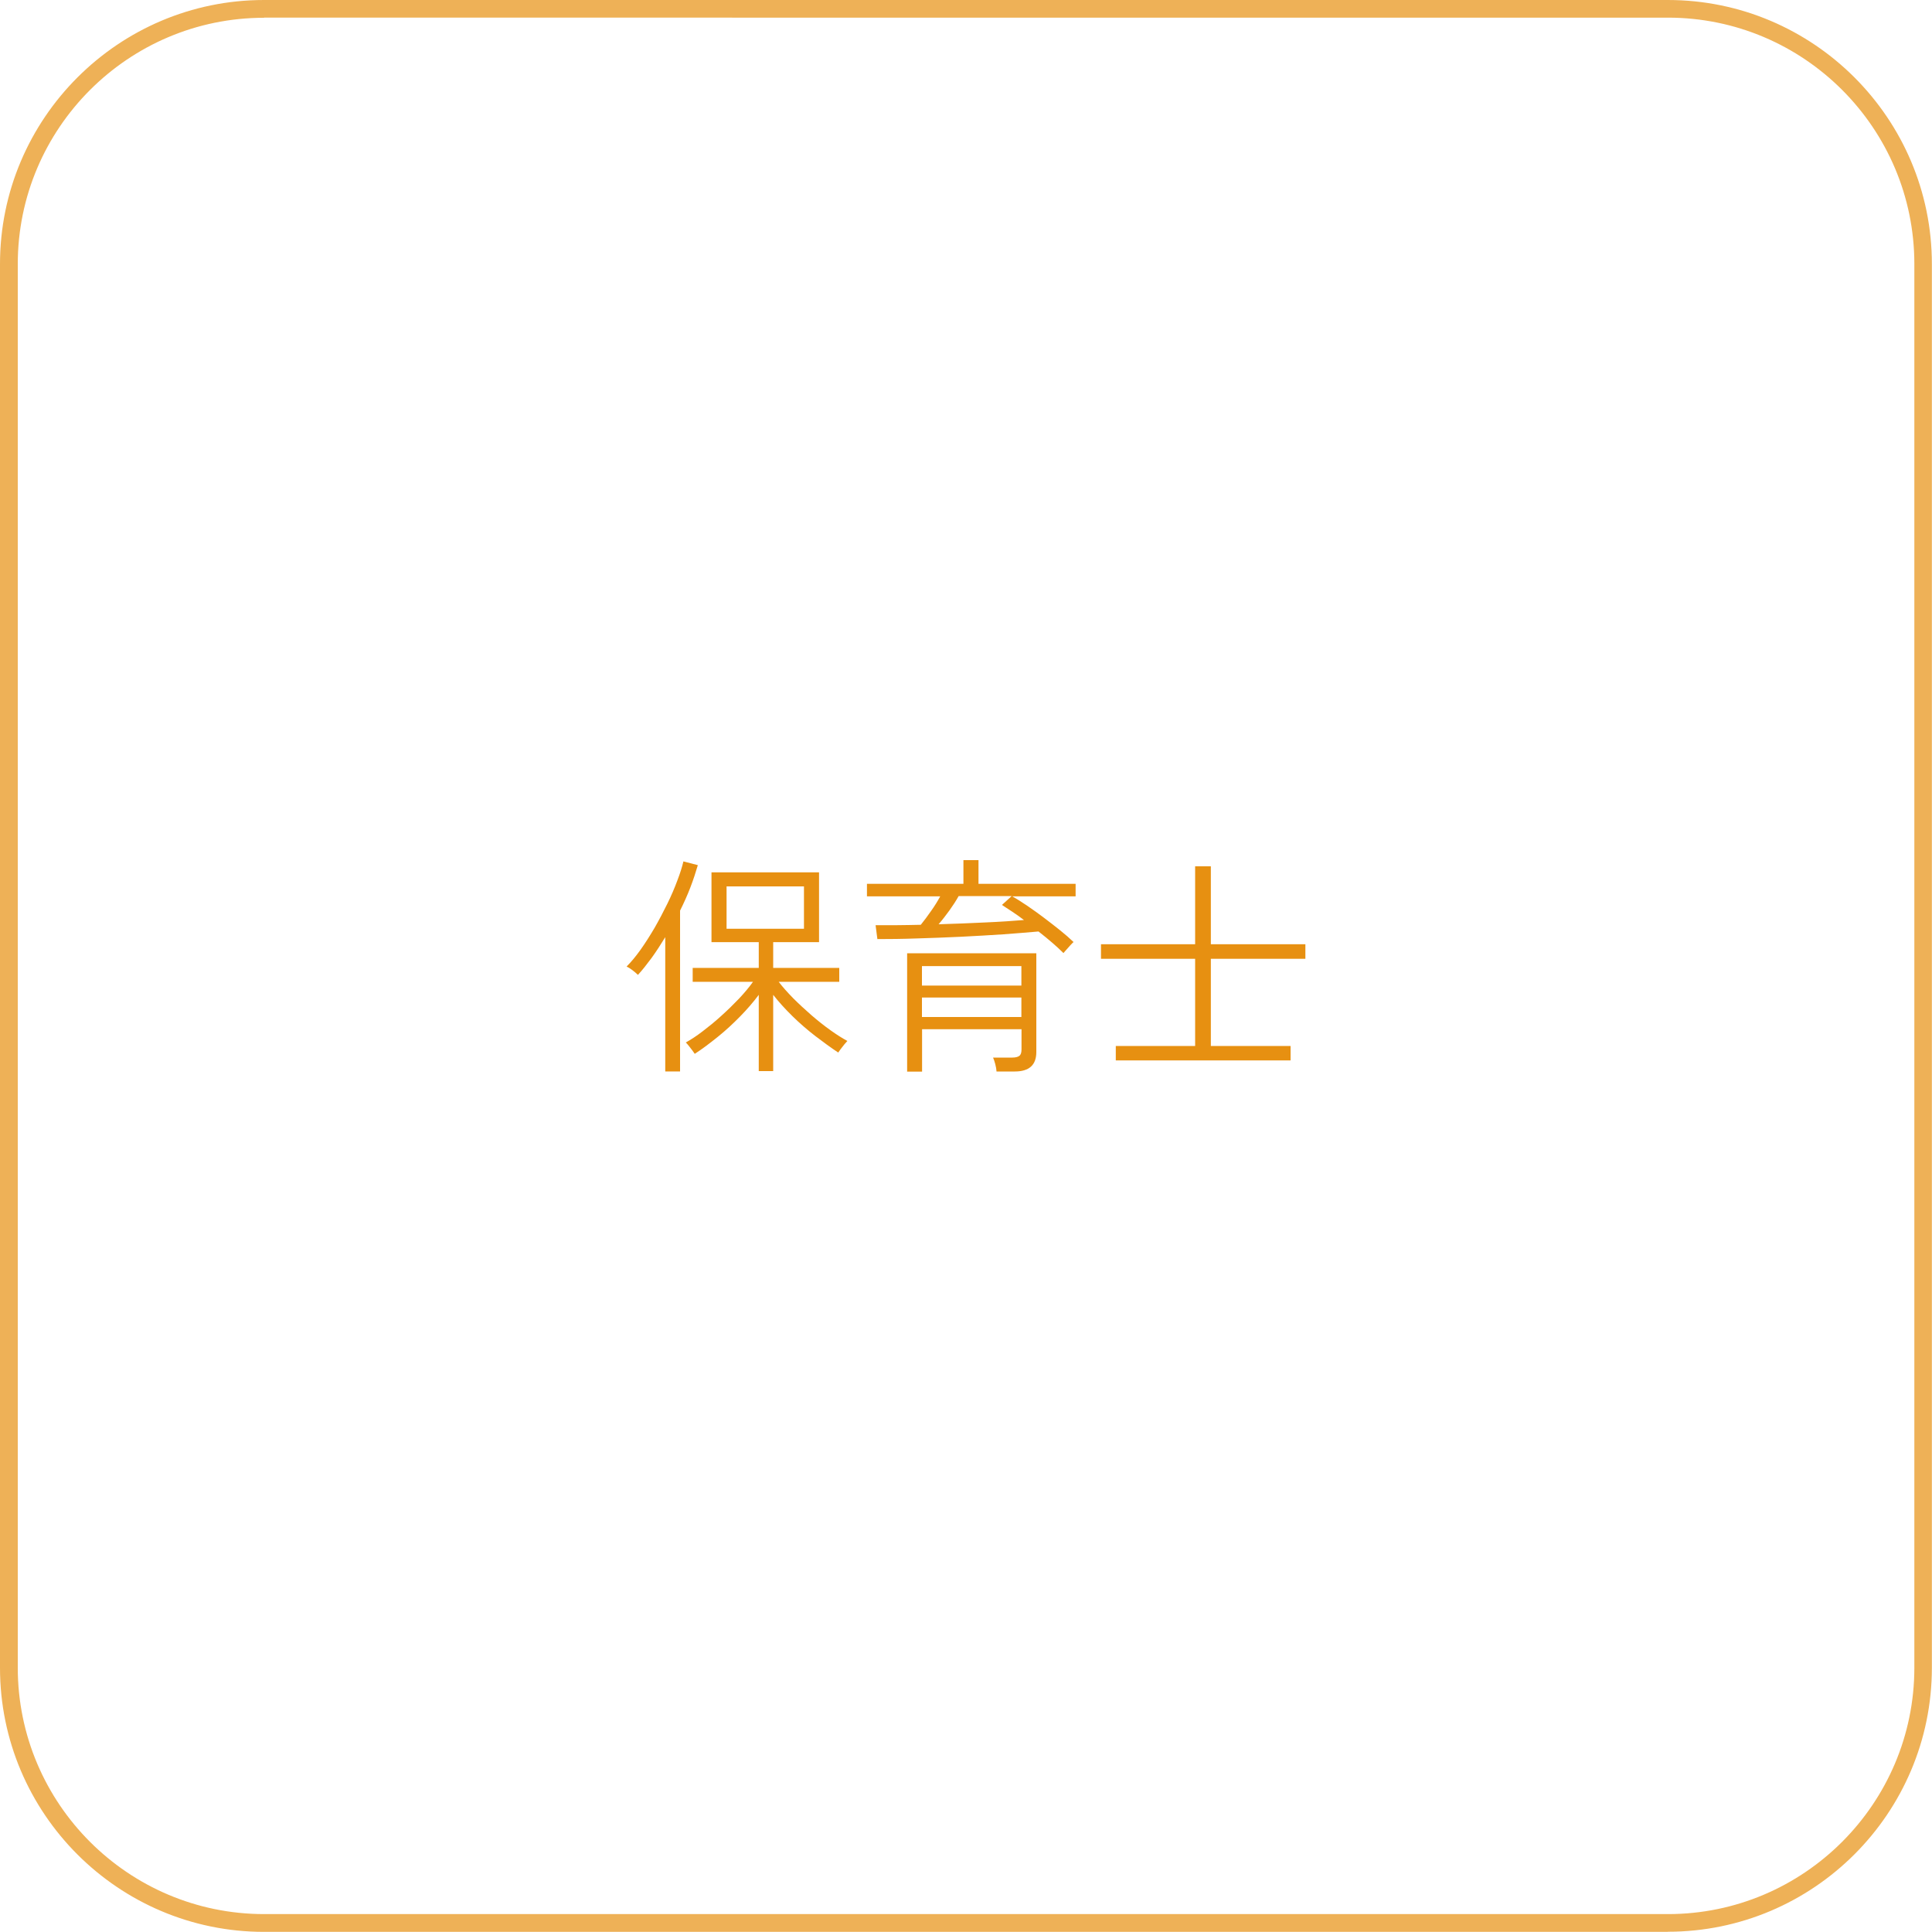 <?xml version="1.0" encoding="UTF-8"?><svg id="_レイヤー_2" xmlns="http://www.w3.org/2000/svg" viewBox="0 0 150 149.99"><defs><style>.cls-1,.cls-2{fill:#e79011;}.cls-2{opacity:.7;}</style></defs><g id="_レイヤー_2-2"><path class="cls-1" d="M51.65,83.18v-10.42c-.34.56-.69,1.1-1.05,1.6-.37.5-.72.95-1.07,1.33-.11-.11-.25-.23-.42-.36-.17-.13-.33-.23-.46-.29.35-.35.71-.78,1.08-1.3.37-.52.73-1.09,1.09-1.7.35-.61.68-1.24.99-1.87.31-.63.57-1.24.78-1.81.22-.57.37-1.06.47-1.48l1.12.29c-.16.55-.35,1.13-.58,1.73-.23.6-.5,1.2-.8,1.8v12.49h-1.13ZM58.91,83.18v-5.94c-.42.56-.9,1.12-1.45,1.68s-1.12,1.09-1.73,1.58-1.2.94-1.79,1.32c-.04-.06-.1-.15-.19-.27-.09-.12-.18-.24-.28-.36-.1-.12-.17-.21-.23-.25.4-.22.83-.5,1.3-.86s.96-.75,1.45-1.2c.49-.44.95-.89,1.39-1.35.43-.46.79-.89,1.08-1.3h-4.68v-1.08h5.13v-2h-3.67v-5.42h8.35v5.42h-3.56v2h5.13v1.08h-4.7c.31.41.69.83,1.13,1.28.44.44.92.88,1.41,1.31.5.43.99.82,1.48,1.17.49.35.92.62,1.31.83-.05.05-.12.14-.23.26-.1.13-.2.25-.29.37s-.15.21-.19.27c-.58-.38-1.17-.82-1.79-1.29-.62-.48-1.21-.99-1.77-1.54-.56-.55-1.06-1.1-1.49-1.65v5.92h-1.12ZM56.41,72.11h6.01v-3.29h-6.01v3.29Z"/><path class="cls-1" d="M82.56,73.99c-.5-.5-1.15-1.06-1.93-1.67-.77.07-1.68.14-2.73.22-1.05.07-2.15.13-3.3.19-1.15.05-2.29.1-3.41.13-1.12.04-2.15.05-3.07.05l-.14-1.08c.53,0,1.09,0,1.68,0,.59,0,1.2-.02,1.83-.03.25-.31.52-.67.79-1.06.28-.39.52-.78.72-1.15h-5.69v-.97h7.49v-1.84h1.17v1.84h7.54v.97h-4.93c.35.19.74.44,1.17.73.43.29.87.61,1.31.94s.86.66,1.26.98.74.62,1.03.9c-.05.04-.13.12-.24.24-.11.13-.22.25-.33.37-.11.12-.18.21-.22.25ZM70.43,83.21v-9.2h10.03v7.67c0,1.01-.56,1.51-1.67,1.51h-1.42c-.01-.17-.04-.36-.1-.58s-.11-.38-.17-.5h1.49c.26,0,.45-.05.56-.14s.16-.26.16-.49v-1.57h-7.72v3.29h-1.15ZM71.58,76.52h7.72v-1.51h-7.72v1.51ZM71.58,78.96h7.72v-1.51h-7.72v1.51ZM72.88,71.76c1.22-.04,2.42-.08,3.59-.14,1.17-.05,2.18-.12,3.03-.19-.3-.23-.6-.44-.9-.64-.3-.2-.57-.38-.81-.53l.76-.69h-4.12c-.2.36-.44.73-.72,1.12-.28.38-.55.74-.83,1.06Z"/><path class="cls-1" d="M86.63,82.33v-1.12h6.16v-6.77h-7.31v-1.13h7.31v-6.05h1.22v6.05h7.34v1.13h-7.34v6.77h6.19v1.12h-13.57Z"/><path class="cls-2" d="M129.5,149.99H20.5c-11.31,0-20.5-9.2-20.5-20.5V20.5C0,9.2,9.2,0,20.5,0h108.99c11.31,0,20.5,9.2,20.5,20.5v108.98c0,11.31-9.2,20.5-20.5,20.5ZM20.5,1.38C9.96,1.38,1.38,9.96,1.38,20.5v108.98c0,10.55,8.58,19.13,19.13,19.13h108.99c10.55,0,19.13-8.58,19.13-19.13V20.5c0-10.55-8.58-19.13-19.13-19.13H20.5Z"/></g></svg>